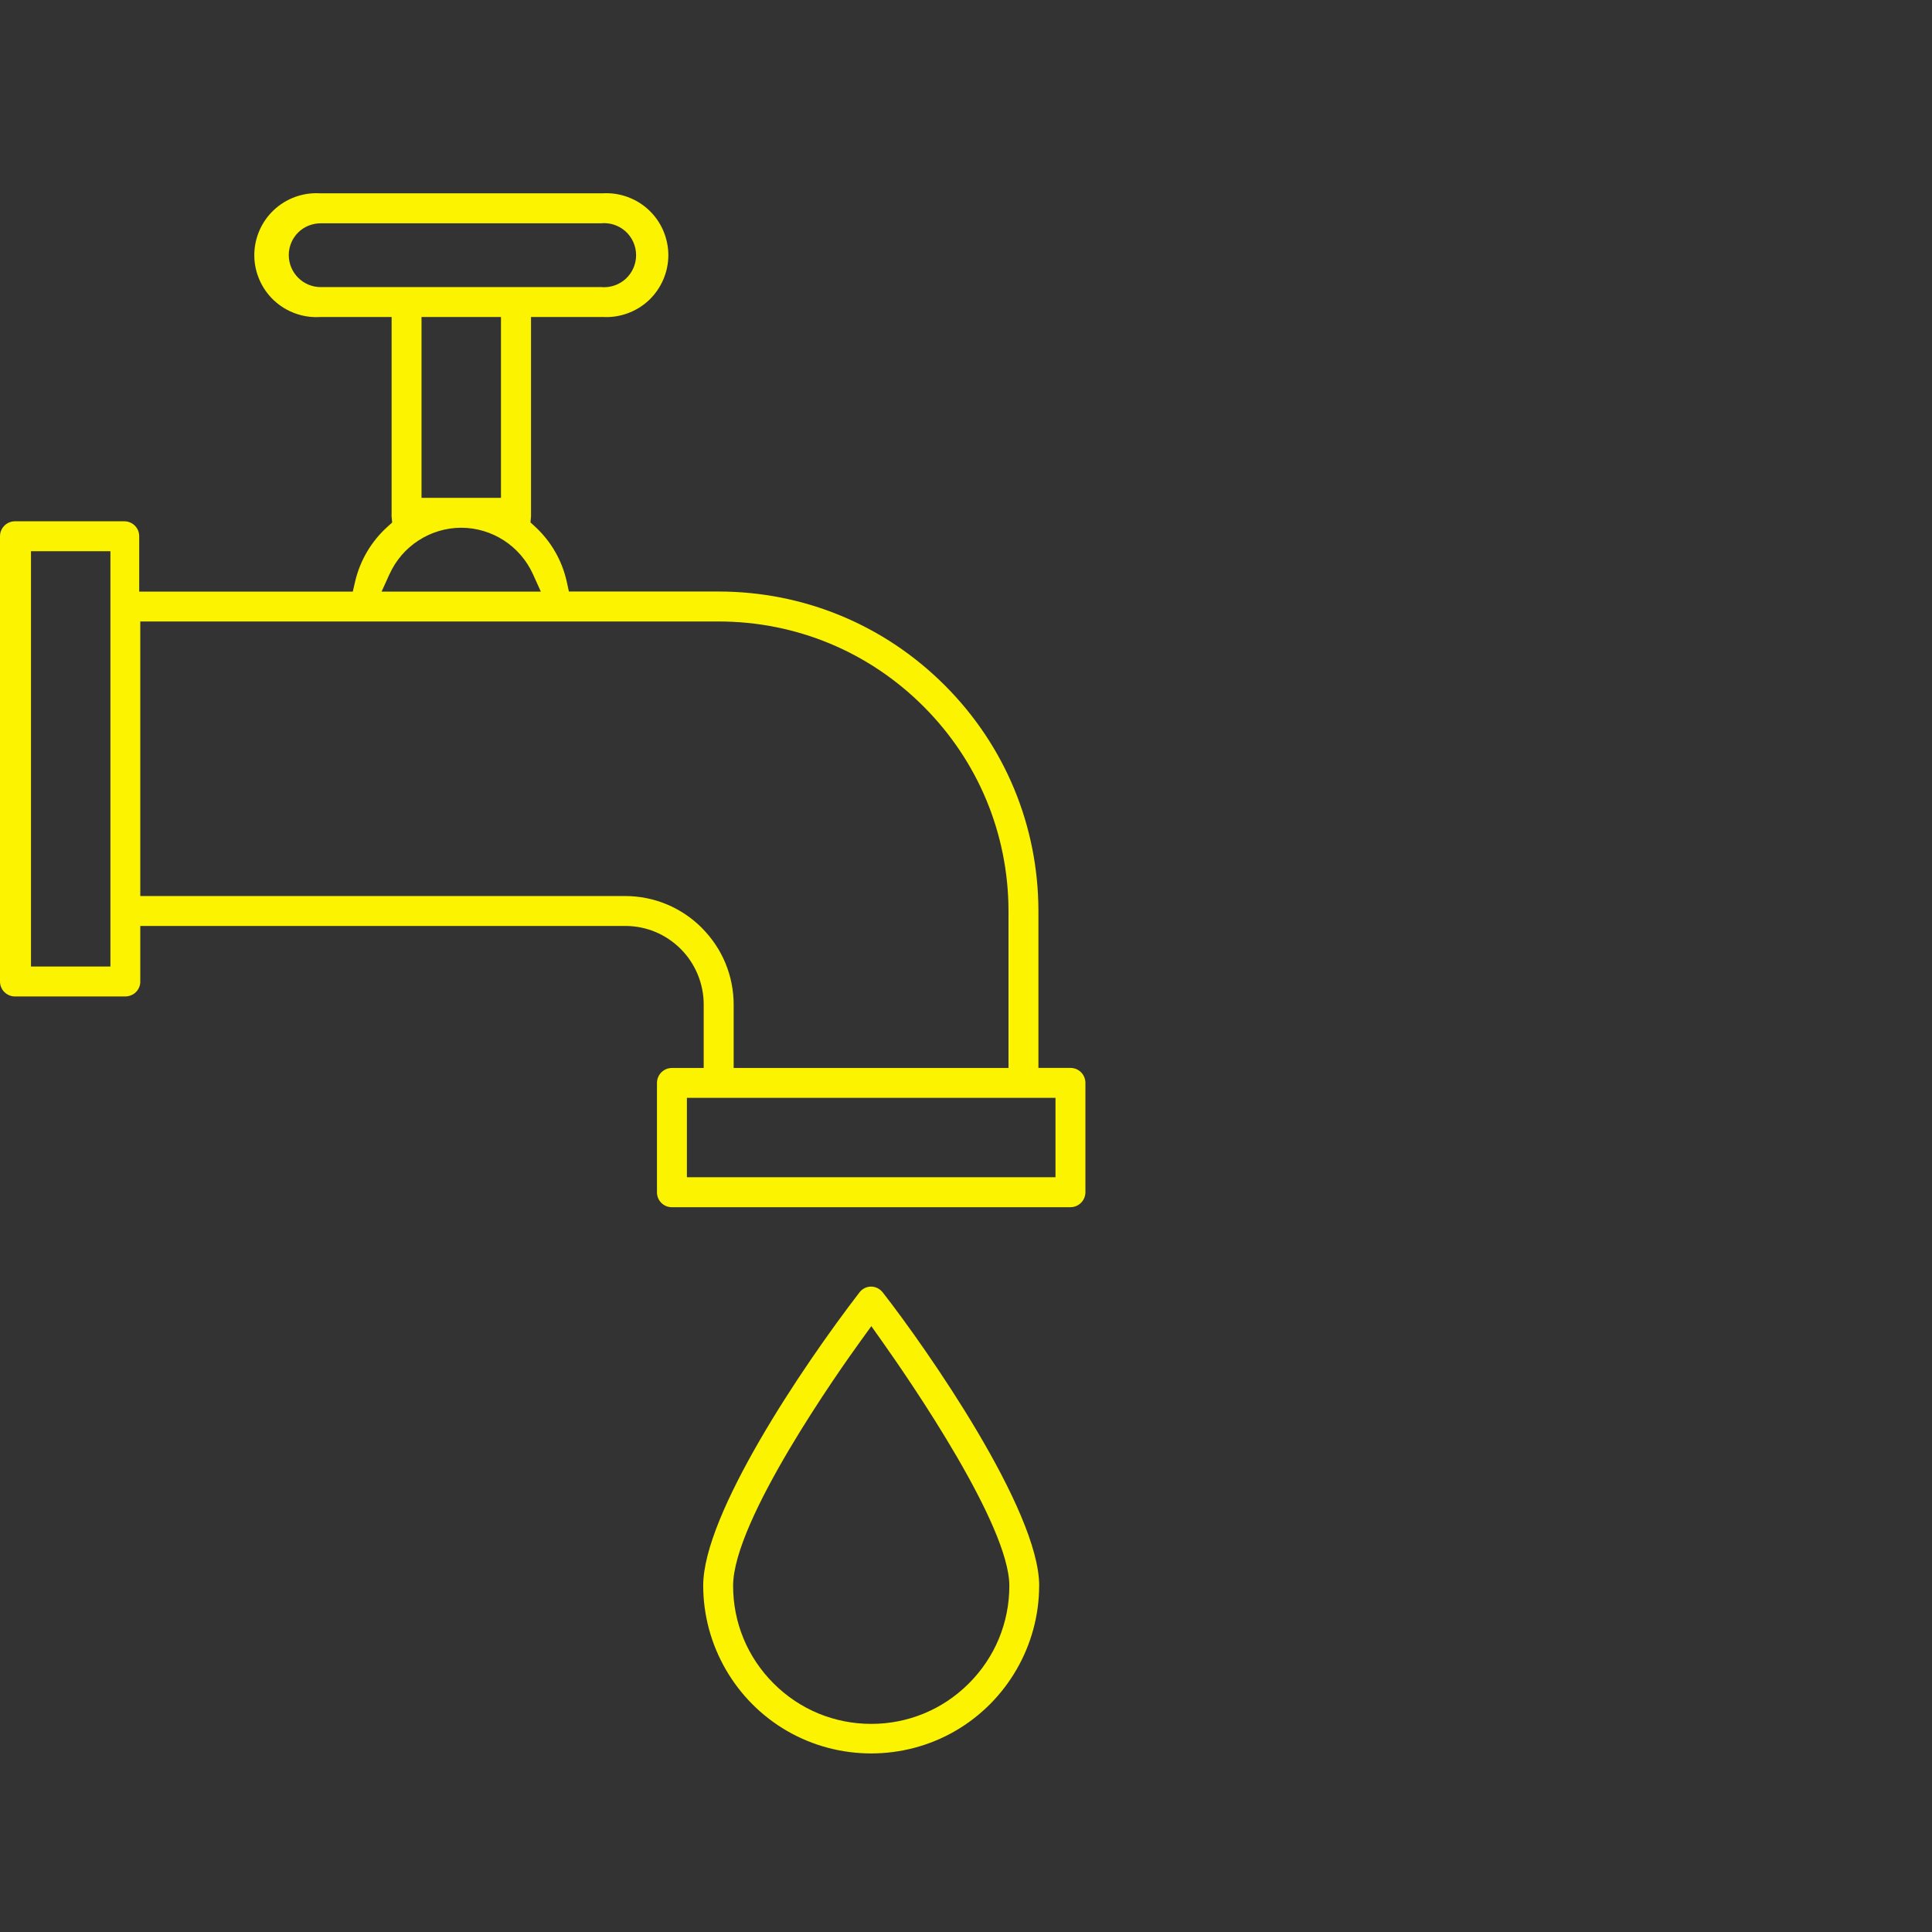 <?xml version="1.0" encoding="UTF-8"?> <svg xmlns="http://www.w3.org/2000/svg" width="90" height="90" viewBox="0 0 90 90" fill="none"><rect x="0" y="0" width="90" height="90" fill="#333333" stroke="none"/><path d="M31.999 51.141H49.169V54.841H31.999V51.141ZM32.698 43.228C31.745 42.273 30.477 41.745 29.125 41.74H6.535V28.951H33.48C37.081 28.953 40.47 30.358 43.017 32.905C45.564 35.449 46.973 38.836 46.98 42.437V49.75H34.177V46.806C34.177 45.457 33.651 44.186 32.698 43.231M18.148 26.743C18.439 26.099 18.907 25.557 19.5 25.174C20.093 24.791 20.781 24.586 21.484 24.584H21.489C22.195 24.586 22.88 24.791 23.473 25.174C24.066 25.56 24.534 26.102 24.825 26.743L25.194 27.558H17.777L18.146 26.743H18.148ZM23.337 14.768V23.191H19.636V14.768H23.337ZM14.944 13.375C14.121 13.375 13.452 12.706 13.452 11.882C13.452 11.488 13.611 11.105 13.892 10.828C14.171 10.551 14.554 10.401 14.953 10.401H28.004C28.414 10.362 28.823 10.498 29.132 10.77C29.45 11.054 29.632 11.46 29.632 11.887C29.632 12.313 29.45 12.72 29.132 13.003C28.857 13.248 28.502 13.379 28.14 13.379C28.094 13.379 28.047 13.379 28.004 13.372H14.944V13.375ZM5.144 45.025H1.444V25.677H5.144V45.025ZM49.866 56.235C50.053 56.235 50.228 56.163 50.36 56.029C50.491 55.898 50.563 55.723 50.563 55.538V50.444C50.563 50.262 50.489 50.082 50.36 49.951C50.228 49.819 50.053 49.748 49.866 49.748H48.374V42.435C48.367 38.462 46.814 34.725 44.004 31.918C41.194 29.11 37.455 27.56 33.483 27.555H26.502L26.403 27.103C26.183 26.109 25.671 25.216 24.919 24.526L24.712 24.335L24.737 24.051C24.739 24.014 24.739 23.975 24.737 23.936V23.885V14.766H28.073C28.862 14.814 29.648 14.53 30.225 13.988C30.802 13.444 31.134 12.678 31.134 11.887C31.134 11.095 30.804 10.327 30.225 9.785C29.648 9.241 28.86 8.957 28.073 9.005H28.038H14.907C14.118 8.957 13.332 9.241 12.755 9.785C12.178 10.327 11.846 11.093 11.846 11.887C11.846 12.68 12.178 13.446 12.755 13.988C13.332 14.53 14.116 14.816 14.907 14.768H14.942H18.243V23.938C18.238 23.977 18.238 24.016 18.243 24.056L18.268 24.342L18.056 24.533C17.293 25.221 16.769 26.111 16.538 27.11L16.434 27.558H6.485V24.981C6.485 24.794 6.413 24.619 6.282 24.487C6.15 24.355 5.975 24.284 5.79 24.284H0.697C0.311 24.284 0 24.595 0 24.981V45.722C0 45.907 0.072 46.084 0.205 46.216C0.335 46.345 0.514 46.419 0.697 46.419H5.79C6 46.426 6.187 46.356 6.323 46.225C6.452 46.1 6.529 45.932 6.535 45.754V43.134H29.125C30.103 43.134 31.023 43.517 31.715 44.211C32.398 44.896 32.786 45.842 32.781 46.809V49.75H31.3C30.917 49.75 30.604 50.064 30.604 50.447V55.54C30.604 55.727 30.675 55.903 30.806 56.034C30.938 56.166 31.113 56.237 31.298 56.237H49.862L49.866 56.235Z" fill="#FCF300"></path><path d="M36.036 78.42C34.82 77.204 34.151 75.589 34.151 73.871C34.151 70.83 39.12 63.808 40.117 62.431L40.59 61.778L41.056 62.435C42.454 64.408 47.019 71.061 47.019 73.871C47.019 75.589 46.35 77.204 45.134 78.42C43.919 79.636 42.304 80.305 40.585 80.305C38.867 80.305 37.252 79.636 36.036 78.42ZM48.41 73.866C48.406 70.327 43.157 62.816 41.134 60.221C40.998 60.041 40.793 59.935 40.578 59.935C40.368 59.935 40.168 60.034 40.036 60.207C37.332 63.72 32.758 70.549 32.758 73.859C32.758 76.646 34.257 79.243 36.67 80.637C39.083 82.03 42.082 82.03 44.495 80.637C46.906 79.243 48.406 76.65 48.408 73.866" fill="#FCF300"></path></svg> 